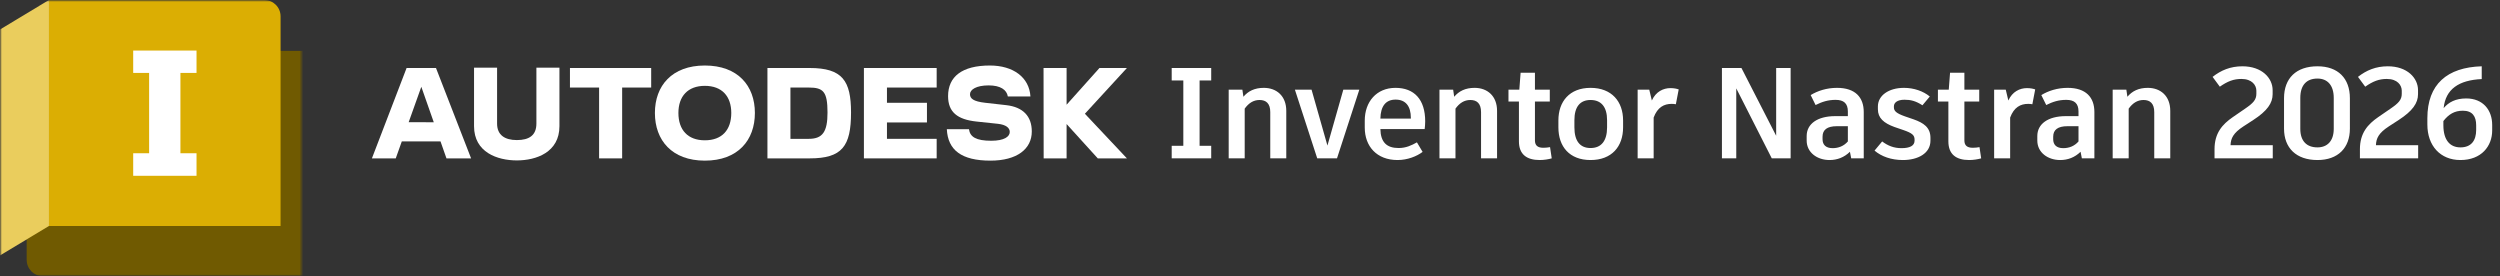 <svg width="697" height="77" viewBox="0 0 697 77" fill="none" xmlns="http://www.w3.org/2000/svg">
<rect x="0" y="0" width="697" height="77" fill="#333333" stroke="none"/>
<g clip-path="url(#clip0_4532_2074)">
<mask id="mask0_4532_2074" style="mask-type:luminance" maskUnits="userSpaceOnUse" x="0" y="0" width="85" height="77">
<path d="M84.438 0H0V77H84.438V0Z" fill="white"/>
</mask>
<g mask="url(#mask0_4532_2074)">
<mask id="mask1_4532_2074" style="mask-type:luminance" maskUnits="userSpaceOnUse" x="0" y="0" width="85" height="77">
<path d="M84.438 0H0V77H84.438V0Z" fill="white"/>
</mask>
<g mask="url(#mask1_4532_2074)">
<path d="M13.63 0.038L13.65 0.004L77.776 14.175H84.438V77H11.988C9.475 77 7.438 74.963 7.438 72.45V66.294L13.63 0.038Z" fill="#705A01"/>
<path d="M78.225 63H13.63V0.038L13.65 0H73.675C76.188 0 78.225 2.037 78.225 4.55V63Z" fill="#DBAE03"/>
<path d="M0 71.225L13.65 63V0L0 8.225V71.225Z" fill="#EACD5D"/>
</g>
<mask id="mask2_4532_2074" style="mask-type:luminance" maskUnits="userSpaceOnUse" x="0" y="0" width="85" height="77">
<path d="M84.438 0H0V77H84.438V0Z" fill="white"/>
</mask>
<g mask="url(#mask2_4532_2074)">
<path d="M50.303 20.33V42.726H54.792V49.011H37.135V42.726H41.575V20.33H37.135V14.095H54.792V20.33H50.303Z" fill="white"/>
</g>
</g>
</g>
<path d="M314.186 18.958H306.531L297.366 29.194V18.958H290.94L290.972 44.156H297.366V34.581L306.058 44.156H314.186L302.468 31.713L314.186 18.958Z" fill="white"/>
<path d="M280.577 29.32L274.719 28.66C271.285 28.281 270.435 27.43 270.435 26.265C270.435 24.973 272.199 23.808 275.632 23.808C278.94 23.808 280.672 25.037 280.986 26.895H287.286C286.966 21.571 282.496 18.265 275.978 18.265C268.231 18.265 264.324 21.351 264.324 26.8C264.324 31.241 266.907 33.321 272.262 33.888L278.215 34.517C280.483 34.769 281.523 35.652 281.523 36.785C281.523 38.077 280.011 39.242 276.357 39.242C272.136 39.242 270.435 38.171 270.151 36.029H263.978C264.262 41.825 268.041 44.785 276.136 44.785C283.537 44.785 287.664 41.541 287.664 36.659C287.664 32.406 285.207 29.855 280.577 29.32Z" fill="white"/>
<path d="M240.858 44.156H261.142V38.706H247.284V34.14H258.435V28.658H247.284V24.407H261.142V18.958H240.858V44.156Z" fill="white"/>
<path d="M225.74 18.958H213.96V44.156H225.74C234.781 44.156 237.268 40.786 237.268 31.367C237.268 22.517 234.875 18.958 225.74 18.958ZM225.481 38.709H220.373V24.407H225.481C229.514 24.407 230.71 25.51 230.71 31.367C230.716 36.722 229.362 38.709 225.481 38.709Z" fill="white"/>
<path d="M196.511 18.265C187.344 18.265 182.588 23.902 182.588 31.493C182.588 39.116 187.344 44.785 196.511 44.785C205.708 44.785 210.464 39.116 210.464 31.493C210.464 23.902 205.708 18.265 196.511 18.265ZM196.511 39.116C191.755 39.116 189.14 36.219 189.14 31.493C189.14 26.863 191.755 23.934 196.511 23.934C201.3 23.934 203.881 26.863 203.881 31.493C203.881 36.219 201.298 39.116 196.511 39.116Z" fill="white"/>
<path d="M158.902 24.407H167.029V44.156H173.455V24.407H181.549V18.958H158.902V24.407Z" fill="white"/>
<path d="M149.548 34.455C149.548 37.73 147.532 39.052 144.098 39.052C140.76 39.052 138.587 37.667 138.587 34.455V18.864H132.162V35.179C132.162 42.454 138.649 44.723 144.098 44.723C149.516 44.723 155.972 42.454 155.972 35.179V18.864H149.548V34.455Z" fill="white"/>
<path d="M113.357 18.958L103.688 44.156H110.334L112.021 39.431H122.816L124.476 44.156H131.341L121.553 18.958H113.357ZM113.933 34.076L117.463 24.199L120.934 34.08L113.933 34.076Z" fill="white"/>
<path d="M337.686 22.442H334.446V40.658H337.686V44.15H329.91H326.67V40.658H329.91V22.442H326.67V18.95H334.446H337.686V22.442ZM352.35 24.494C355.914 24.494 358.614 26.762 358.614 30.902V44.15H354.15V31.262C354.15 28.85 352.998 27.878 351.162 27.878C349.434 27.878 348.102 28.778 347.022 30.29V44.15H342.558V24.998H346.374L346.662 26.978C347.994 25.394 349.794 24.494 352.35 24.494ZM378.981 24.998L372.753 44.15H367.245L361.017 24.998H365.661L370.089 40.586L374.517 24.998H378.981ZM397.343 33.818C397.343 34.61 397.271 35.402 397.199 35.978H384.851C384.923 39.65 386.615 41.27 389.927 41.27C392.015 41.27 393.563 40.514 395.039 39.686L396.623 42.35C395.003 43.574 392.411 44.618 389.639 44.618C383.807 44.618 380.495 40.766 380.495 35.582V33.602C380.495 28.418 383.735 24.494 389.063 24.494C394.283 24.494 397.343 27.734 397.343 33.818ZM393.347 33.062V32.882C393.347 29.57 391.871 27.77 389.099 27.77C386.363 27.77 384.923 29.57 384.851 33.062H393.347ZM411.116 24.494C414.68 24.494 417.38 26.762 417.38 30.902V44.15H412.916V31.262C412.916 28.85 411.764 27.878 409.928 27.878C408.2 27.878 406.868 28.778 405.788 30.29V44.15H401.324V24.998H405.14L405.428 26.978C406.76 25.394 408.56 24.494 411.116 24.494ZM432.154 41.018L432.622 44.15C431.758 44.402 430.462 44.618 429.274 44.618C425.602 44.618 423.478 42.998 423.478 39.398V28.31H420.562V24.998H423.586L423.946 20.282H427.942V24.998H432.082V28.31H427.942V39.146C427.942 40.55 428.698 41.198 430.282 41.198C430.966 41.198 431.578 41.126 432.154 41.018ZM443.444 24.494C449.348 24.494 452.516 28.31 452.516 33.566V35.51C452.516 40.874 449.348 44.618 443.444 44.618C437.576 44.618 434.48 40.874 434.48 35.51V33.566C434.48 28.31 437.576 24.494 443.444 24.494ZM443.444 27.878C440.492 27.878 438.944 29.822 438.944 33.494V35.51C438.944 39.29 440.492 41.27 443.444 41.27C446.432 41.27 448.052 39.29 448.052 35.51V33.494C448.052 29.822 446.432 27.878 443.444 27.878ZM465.718 24.566C466.762 24.566 467.482 24.746 468.022 24.926L467.23 29.066C466.87 28.994 466.474 28.958 466.078 28.958C463.918 28.958 462.118 29.894 461.038 32.774V44.15H456.574V24.998H459.814L460.534 28.022C461.65 25.538 463.738 24.566 465.718 24.566ZM495.195 18.95H499.227V44.15H493.971L484.071 24.638V44.15H480.075V18.95H485.511L495.195 37.85V18.95ZM512.159 24.494C517.271 24.494 519.611 27.158 519.611 31.226V44.15H516.119L515.759 42.314C514.139 43.898 512.195 44.618 510.071 44.618C506.687 44.618 503.699 42.566 503.699 39.182V37.922C503.699 34.574 506.651 32.378 511.655 32.378H515.183V31.082C515.183 28.814 514.031 27.842 511.763 27.842C509.639 27.842 507.983 28.382 506.183 29.282L504.815 26.51C506.759 25.322 509.279 24.494 512.159 24.494ZM510.935 41.306C512.555 41.306 514.067 40.73 515.183 39.434V35.186H512.087C509.459 35.186 508.127 36.158 508.127 38.102V38.822C508.127 40.334 509.027 41.306 510.935 41.306ZM530.541 44.618C527.301 44.618 524.565 43.646 522.621 41.99L524.745 39.434C526.329 40.622 527.985 41.306 530.145 41.306C532.413 41.306 533.781 40.658 533.781 39.218V38.93C533.781 37.67 533.097 37.094 530.577 36.23L528.165 35.402C525.177 34.322 523.557 32.882 523.557 30.47V29.678C523.557 26.618 526.581 24.494 530.829 24.494C533.565 24.494 536.193 25.394 538.029 26.906L535.977 29.354C534.069 28.13 532.701 27.806 530.973 27.806C528.957 27.806 528.021 28.634 528.021 29.642V29.93C528.021 30.938 528.669 31.586 531.117 32.45L533.529 33.278C536.265 34.25 538.209 35.51 538.209 38.426V39.218C538.209 42.782 534.681 44.618 530.541 44.618ZM551.883 41.018L552.351 44.15C551.487 44.402 550.191 44.618 549.003 44.618C545.331 44.618 543.207 42.998 543.207 39.398V28.31H540.291V24.998H543.315L543.675 20.282H547.671V24.998H551.811V28.31H547.671V39.146C547.671 40.55 548.427 41.198 550.011 41.198C550.695 41.198 551.307 41.126 551.883 41.018ZM565.109 24.566C566.153 24.566 566.873 24.746 567.413 24.926L566.621 29.066C566.261 28.994 565.865 28.958 565.469 28.958C563.309 28.958 561.509 29.894 560.429 32.774V44.15H555.965V24.998H559.205L559.925 28.022C561.041 25.538 563.129 24.566 565.109 24.566ZM576.463 24.494C581.575 24.494 583.915 27.158 583.915 31.226V44.15H580.423L580.063 42.314C578.443 43.898 576.499 44.618 574.375 44.618C570.991 44.618 568.003 42.566 568.003 39.182V37.922C568.003 34.574 570.955 32.378 575.959 32.378H579.487V31.082C579.487 28.814 578.335 27.842 576.067 27.842C573.943 27.842 572.287 28.382 570.487 29.282L569.119 26.51C571.063 25.322 573.583 24.494 576.463 24.494ZM575.239 41.306C576.859 41.306 578.371 40.73 579.487 39.434V35.186H576.391C573.763 35.186 572.431 36.158 572.431 38.102V38.822C572.431 40.334 573.331 41.306 575.239 41.306ZM598.805 24.494C602.369 24.494 605.069 26.762 605.069 30.902V44.15H600.605V31.262C600.605 28.85 599.453 27.878 597.617 27.878C595.889 27.878 594.557 28.778 593.477 30.29V44.15H589.013V24.998H592.829L593.117 26.978C594.449 25.394 596.249 24.494 598.805 24.494Z" fill="white"/>
<path d="M621.874 40.478H633.646V44.15H617.41V41.594C617.41 37.13 619.57 34.682 622.486 32.666L625.942 30.29C628.21 28.742 629.074 27.806 629.074 26.15V25.286C629.074 23.774 627.886 22.01 624.898 22.01C622.738 22.01 621.046 22.658 618.886 24.17L616.87 21.434C619.21 19.598 621.838 18.482 625.186 18.482C630.622 18.482 633.61 21.758 633.61 25.142V26.258C633.61 28.742 632.098 30.938 628.21 33.458L625.438 35.258C622.63 37.094 621.946 38.57 621.874 40.478ZM646.112 44.618C640.172 44.618 636.788 41.234 636.788 35.87V27.374C636.788 21.83 640.172 18.482 646.112 18.482C651.836 18.482 655.148 21.83 655.148 27.374V35.87C655.148 41.234 651.836 44.618 646.112 44.618ZM646.112 41.09C648.812 41.09 650.648 39.362 650.648 35.906V27.302C650.648 23.666 648.812 21.902 646.112 21.902C643.124 21.902 641.324 23.666 641.324 27.302V35.906C641.324 39.362 643.124 41.09 646.112 41.09ZM662.41 40.478H674.182V44.15H657.946V41.594C657.946 37.13 660.106 34.682 663.022 32.666L666.478 30.29C668.746 28.742 669.61 27.806 669.61 26.15V25.286C669.61 23.774 668.422 22.01 665.434 22.01C663.274 22.01 661.582 22.658 659.422 24.17L657.406 21.434C659.746 19.598 662.374 18.482 665.722 18.482C671.158 18.482 674.146 21.758 674.146 25.142V26.258C674.146 28.742 672.634 30.938 668.746 33.458L665.974 35.258C663.166 37.094 662.482 38.57 662.41 40.478ZM687.585 27.446C692.265 27.446 694.821 30.686 694.821 34.826V36.374C694.821 40.73 691.833 44.618 685.965 44.618C680.385 44.618 676.749 40.658 676.749 34.718V32.954C676.749 23.486 682.257 18.77 691.905 18.482V22.046C685.569 22.334 681.825 24.818 681.285 30.146C682.689 28.49 684.633 27.446 687.585 27.446ZM690.357 36.23V34.934C690.357 32.486 689.349 30.866 686.649 30.866C684.273 30.866 682.689 31.874 681.213 33.746V34.898C681.213 39.146 683.121 41.09 685.965 41.09C688.953 41.09 690.357 39.218 690.357 36.23Z" fill="white"/>
<defs>
<clipPath id="clip0_4532_2074">
<rect width="84.438" height="77" fill="white"/>
</clipPath>
</defs>
</svg>

